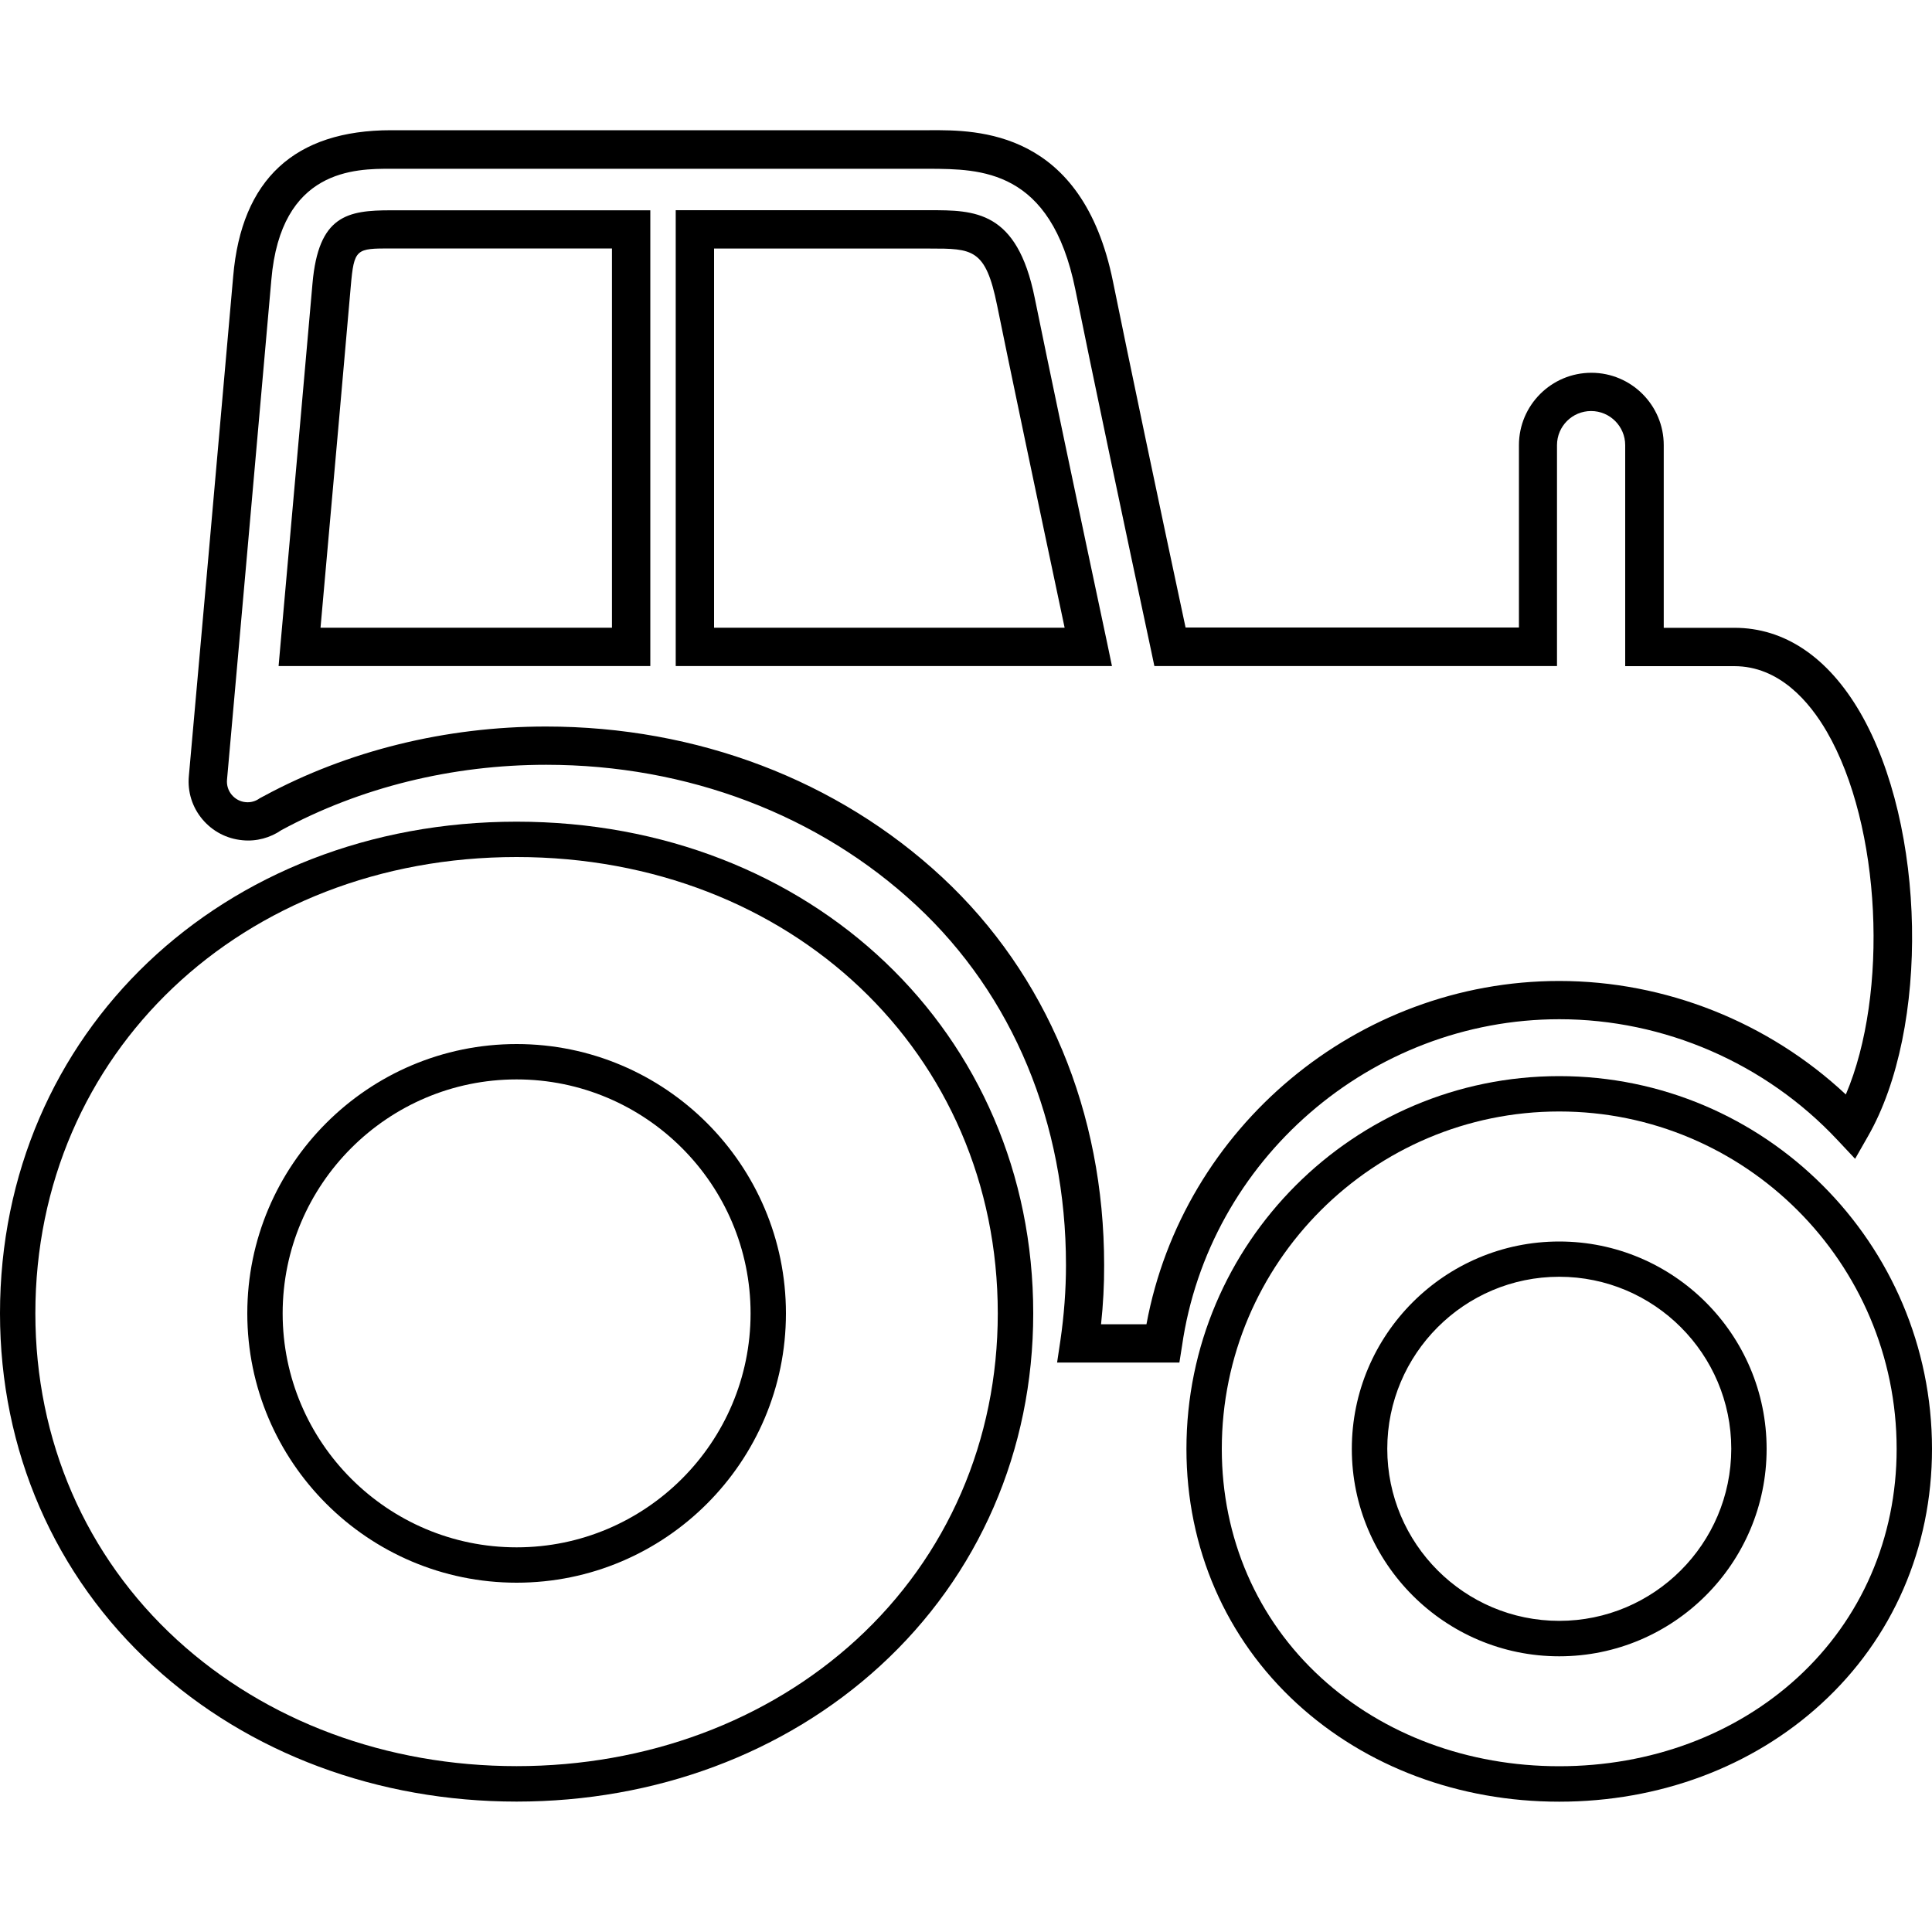 <?xml version="1.0" encoding="utf-8"?>
<!-- Generator: Adobe Illustrator 23.0.3, SVG Export Plug-In . SVG Version: 6.00 Build 0)  -->
<svg version="1.1" xmlns="http://www.w3.org/2000/svg" xmlns:xlink="http://www.w3.org/1999/xlink" x="0px" y="0px"
	 viewBox="0 0 200 200" style="enable-background:new 0 0 200 200;" xml:space="preserve">
<style type="text/css">
	.st0{display:none;}
</style>
<g id="Warstwa_2" class="st0">
</g>
<g id="Warstwa_1">
	<g>
		<g>
			<path d="M53.48,88.72c28.4,0,49.81,20.3,49.81,47.24c0,13.14-5.21,25.15-14.67,33.81c-9.21,8.42-21.69,13.06-35.14,13.06
				c-13.45,0-25.93-4.64-35.14-13.06c-9.47-8.66-14.68-20.67-14.68-33.81C3.66,109.03,25.08,88.72,53.48,88.72 M53.48,163.84
				c15.38,0,27.88-12.51,27.88-27.88c0-15.38-12.51-27.88-27.88-27.88c-15.38,0-27.88,12.51-27.88,27.88
				C25.6,151.33,38.1,163.84,53.48,163.84 M53.48,85.06C23,85.06,0,106.94,0,135.96c0,14.18,5.64,27.15,15.87,36.51
				c9.89,9.05,23.25,14.03,37.61,14.03c14.36,0,27.72-4.98,37.61-14.03c10.23-9.36,15.87-22.32,15.87-36.51
				C106.96,106.94,83.97,85.06,53.48,85.06 M53.48,160.18c-13.35,0-24.22-10.86-24.22-24.22c0-13.35,10.87-24.22,24.22-24.22
				c13.35,0,24.22,10.87,24.22,24.22C77.7,149.32,66.83,160.18,53.48,160.18"/>
		</g>
		<g>
			<path d="M161.41,115.06c19.26,0,34.93,15.67,34.93,34.93c0,9.21-3.65,17.62-10.28,23.69c-6.46,5.91-15.21,9.16-24.65,9.16
				c-9.43,0-18.19-3.25-24.65-9.16c-6.63-6.06-10.28-14.48-10.28-23.69C126.48,130.73,142.15,115.06,161.41,115.06 M161.41,171.46
				c11.84,0,21.47-9.63,21.47-21.47c0-11.84-9.63-21.47-21.47-21.47c-11.84,0-21.47,9.63-21.47,21.47
				C139.94,161.82,149.57,171.46,161.41,171.46 M161.41,111.4c-21.28,0-38.59,17.31-38.59,38.59c0,10.25,4.07,19.62,11.47,26.39
				c7.14,6.53,16.76,10.13,27.12,10.13c10.35,0,19.98-3.59,27.12-10.13c7.4-6.76,11.47-16.13,11.47-26.39
				C200,128.71,182.69,111.4,161.41,111.4 M161.41,167.79c-9.82,0-17.8-7.99-17.8-17.81c0-9.82,7.98-17.81,17.8-17.81
				c9.82,0,17.81,7.99,17.81,17.81C179.21,159.81,171.22,167.79,161.41,167.79"/>
		</g>
		<g>
			<path d="M122.09,141.05h-12.66l0.34-2.27c0.38-2.61,0.58-5.24,0.58-7.82c0-14.71-5.5-27.93-15.48-37.22l0,0
				c-10.09-9.39-23.71-14.57-38.33-14.57c-9.75,0-19.23,2.34-27.42,6.77c-1.11,0.77-2.56,1.19-4.02,1.04
				c-1.63-0.15-3.1-0.92-4.15-2.17c-1.05-1.25-1.55-2.84-1.4-4.47c0.05-0.47,3.86-43.33,4.59-51.74
				c0.86-10.03,6.36-15.12,16.35-15.12h55.74c4.96-0.03,15.81-0.05,18.99,15.69c1.54,7.61,4.83,23.27,7.51,35.79h34.51V46.08
				c0-4.13,3.36-7.49,7.5-7.49c4.13,0,7.49,3.36,7.49,7.49v18.91h7.32c5.18,0,9.68,3.03,13.01,8.76c6.83,11.78,7.22,32.7,0.81,43.88
				l-1.33,2.33l-1.84-1.96c-7.44-7.94-17.93-12.49-28.77-12.49c-19.51,0-36.31,14.55-39.07,33.84L122.09,141.05z M113.98,137.09h4.7
				c3.77-20.38,21.83-35.54,42.73-35.54c10.99,0,21.65,4.25,29.67,11.75c4.44-10.43,3.69-27.79-1.97-37.56
				c-1.8-3.1-4.92-6.78-9.58-6.78h-11.29V46.08c0-1.94-1.58-3.53-3.53-3.53c-1.95,0-3.53,1.58-3.53,3.53v22.87H119.5l-0.33-1.57
				c-2.73-12.76-6.25-29.47-7.85-37.4c-2.53-12.53-9.87-12.47-15.1-12.51H40.48c-3.71,0-11.41,0-12.39,11.49
				c-0.73,8.42-4.55,51.32-4.59,51.76c-0.05,0.56,0.12,1.12,0.49,1.56c0.37,0.44,0.88,0.71,1.45,0.76c0.5,0.05,1.02-0.09,1.44-0.4
				l0.45-0.24c8.66-4.68,18.79-7.19,29.19-7.19c15.63,0,30.21,5.55,41.03,15.62l0,0c10.8,10.05,16.75,24.31,16.75,40.13
				C114.31,132.98,114.2,135.04,113.98,137.09z M115.11,68.95H69.95V21.76h26.27c4.66,0,9.06,0,10.89,9.06
				c1.14,5.63,4.63,22.26,7.5,35.73L115.11,68.95z M73.92,64.98h36.29c-2.76-13-5.92-28.07-6.99-33.37l0,0
				c-1.19-5.88-2.54-5.88-7-5.88h-22.3V64.98z M67.32,68.95H28.84l0.19-2.16c1.2-13.42,2.86-32.19,3.32-37.46v0
				c0.62-7.04,3.62-7.56,8.13-7.56h26.84V68.95z M33.18,64.98h30.17V25.72H40.48c-3.61,0-3.83,0-4.17,3.94l0,0
				C35.88,34.66,34.36,51.78,33.18,64.98z"/>
		</g>
	</g>
</g>
</svg>
